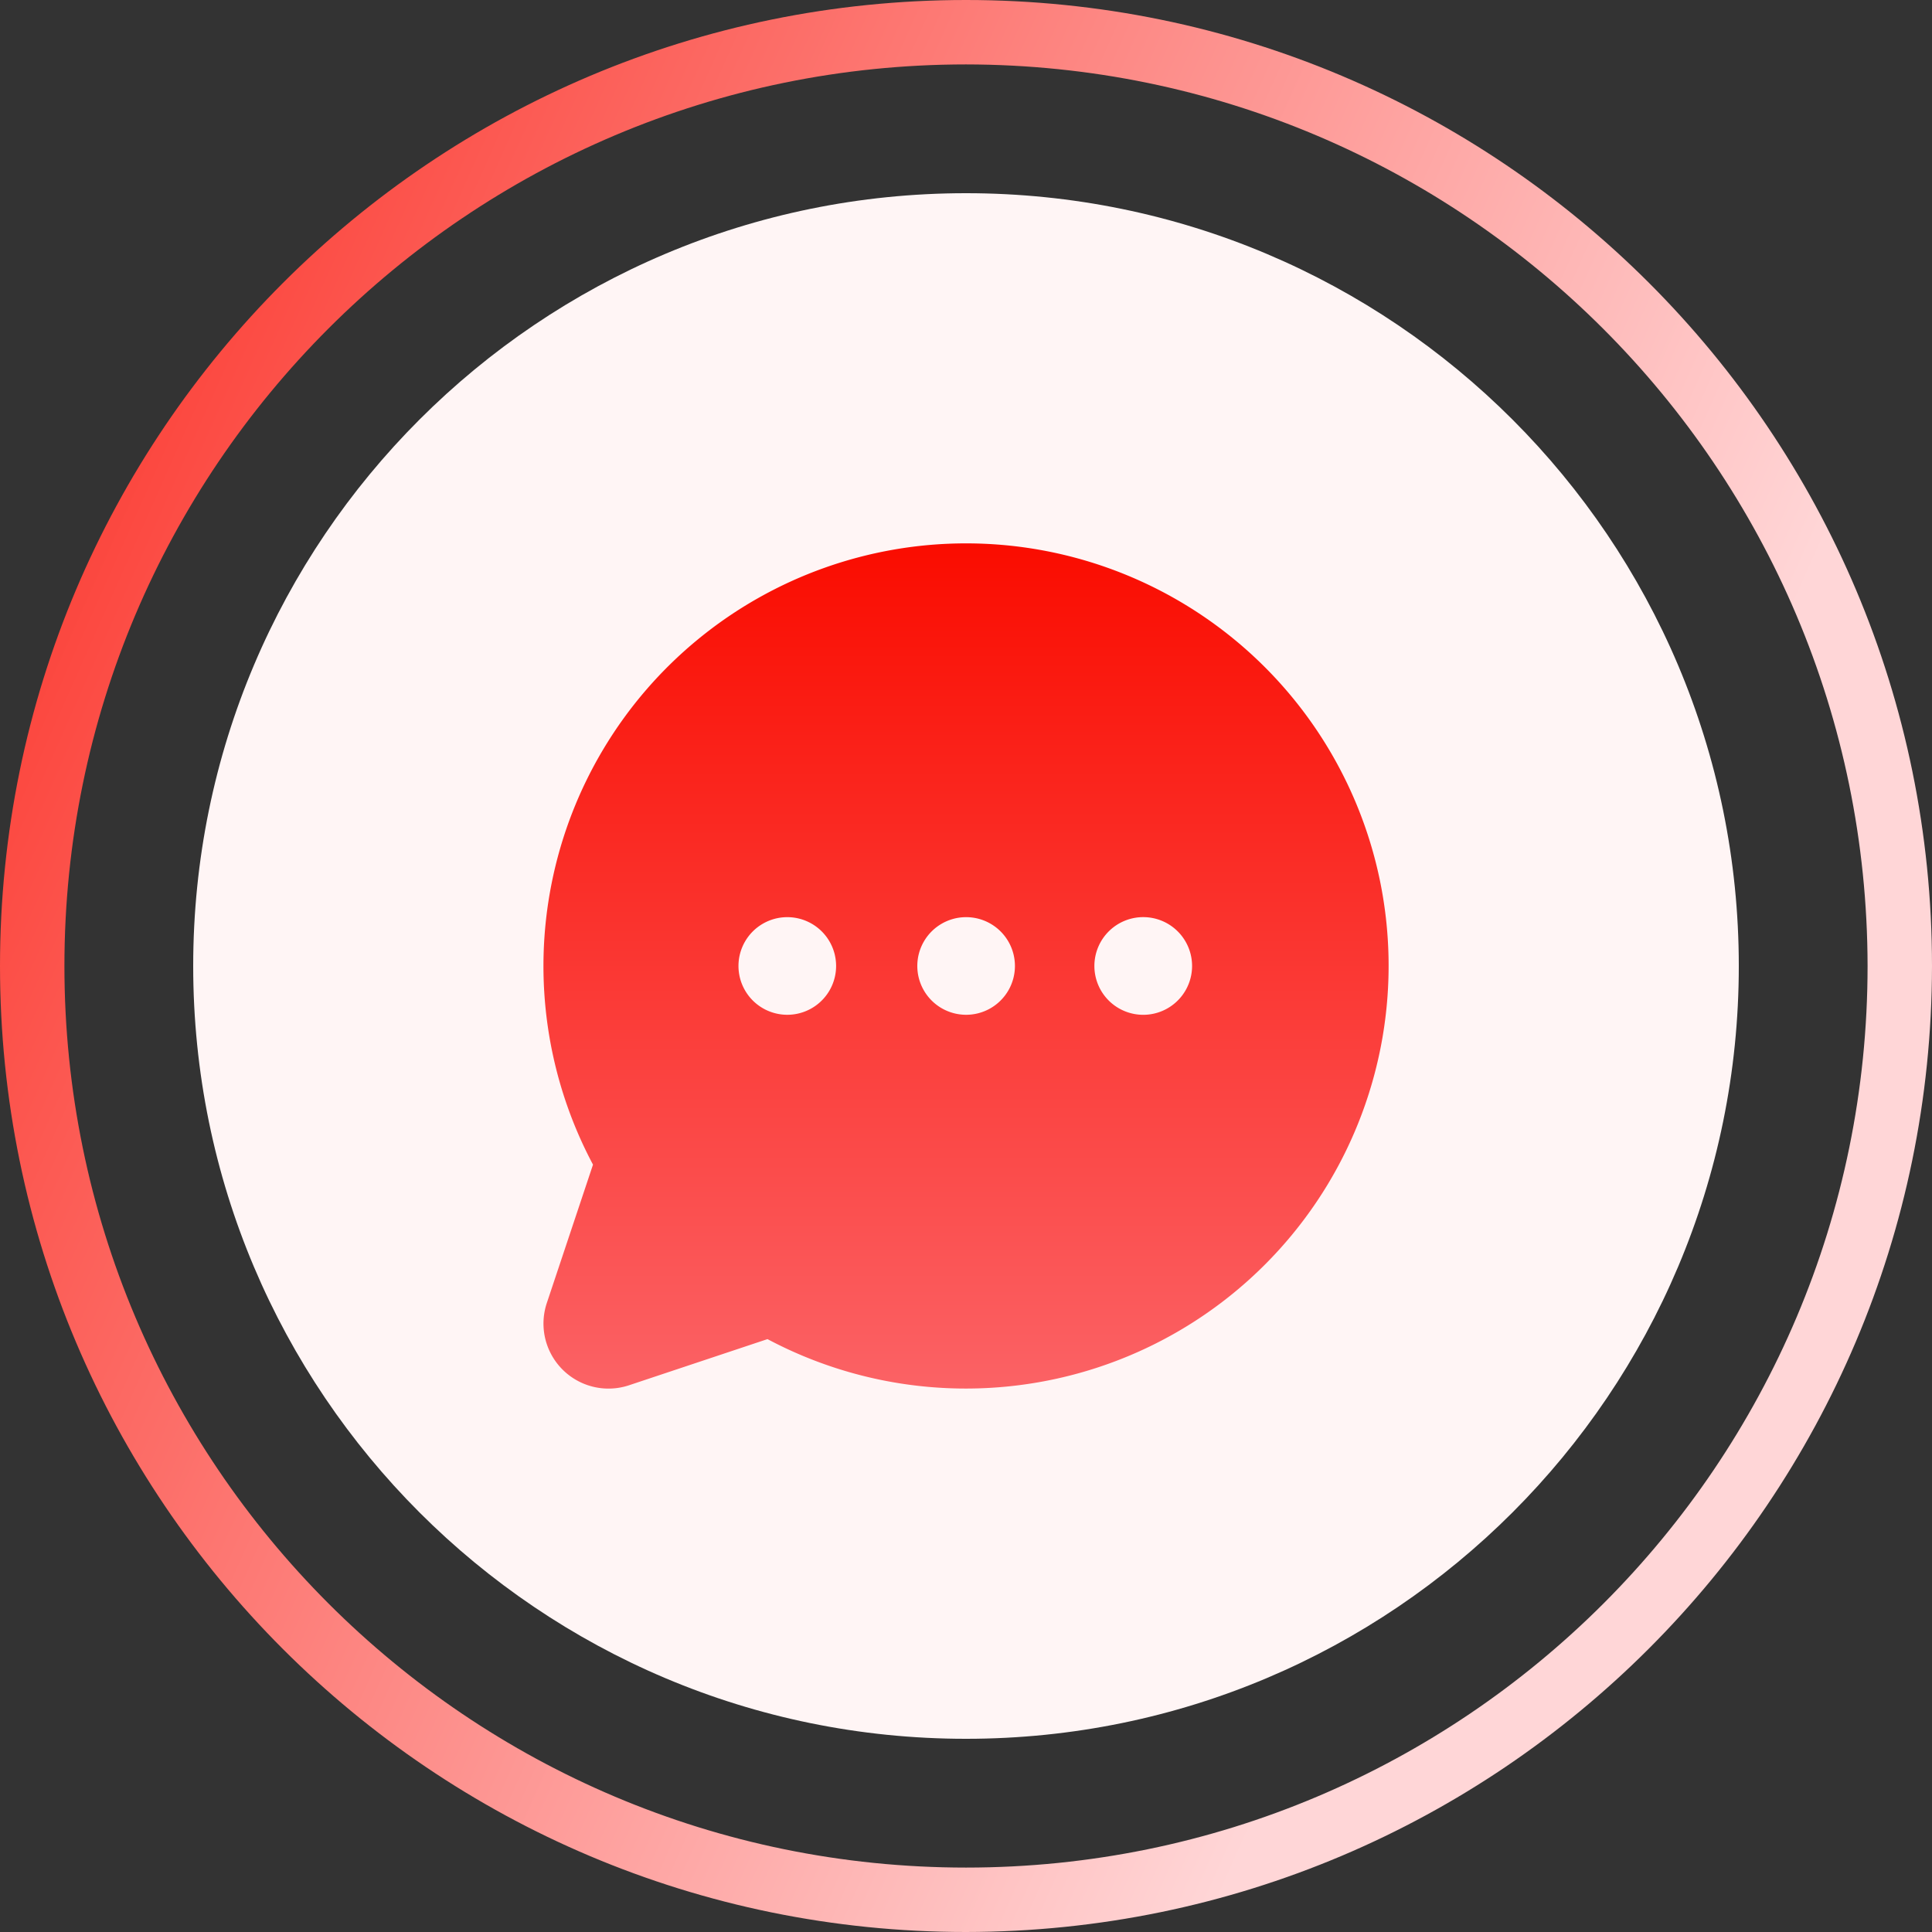 <svg xmlns="http://www.w3.org/2000/svg" width="32" height="32" fill="none"><rect width="100%" height="100%" fill="#333333" stroke="none"/><g clip-path="url(#a)"><path fill="#FFF5F5" d="M28.8 16c0 7.07-5.73 12.8-12.8 12.8S3.2 23.07 3.2 16 8.93 3.2 16 3.2 28.8 8.93 28.8 16Z"/><path fill="url(#b)" d="M16 32C7.164 32 0 24.837 0 16 0 7.164 7.164 0 16 0c8.837 0 16 7.164 16 16-.01 8.832-7.168 15.99-16 16Zm0-30.933C7.753 1.067 1.067 7.753 1.067 16S7.753 30.933 16 30.933 30.933 24.247 30.933 16C30.924 7.757 24.243 1.076 16 1.067Z"/><path fill="url(#c)" d="M16.002 9a7.001 7.001 0 0 0-6.18 10.29l-.765 2.292a1.077 1.077 0 0 0 1.363 1.362l2.292-.764a7.002 7.002 0 0 0 10.136-7.633A7 7 0 0 0 16.002 9Zm-2.962 7.808a.808.808 0 1 1 0-1.617.808.808 0 0 1 0 1.617Zm2.962 0a.808.808 0 1 1 0-1.617.808.808 0 0 1 0 1.617Zm2.962 0a.809.809 0 1 1 0-1.617.809.809 0 0 1 0 1.617Z"/></g><defs><linearGradient id="b" x1="0" x2="33.836" y1="-14.154" y2=".897" gradientUnits="userSpaceOnUse"><stop stop-color="#FA0C00"/><stop offset="1" stop-color="#FFD6D7"/></linearGradient><linearGradient id="c" x1="16" x2="16" y1="9" y2="23" gradientUnits="userSpaceOnUse"><stop stop-color="#FA0C00"/><stop offset="1" stop-color="#FB6265"/></linearGradient><clipPath id="a"><path fill="#fff" d="M0 0h32v32H0z"/></clipPath></defs></svg>